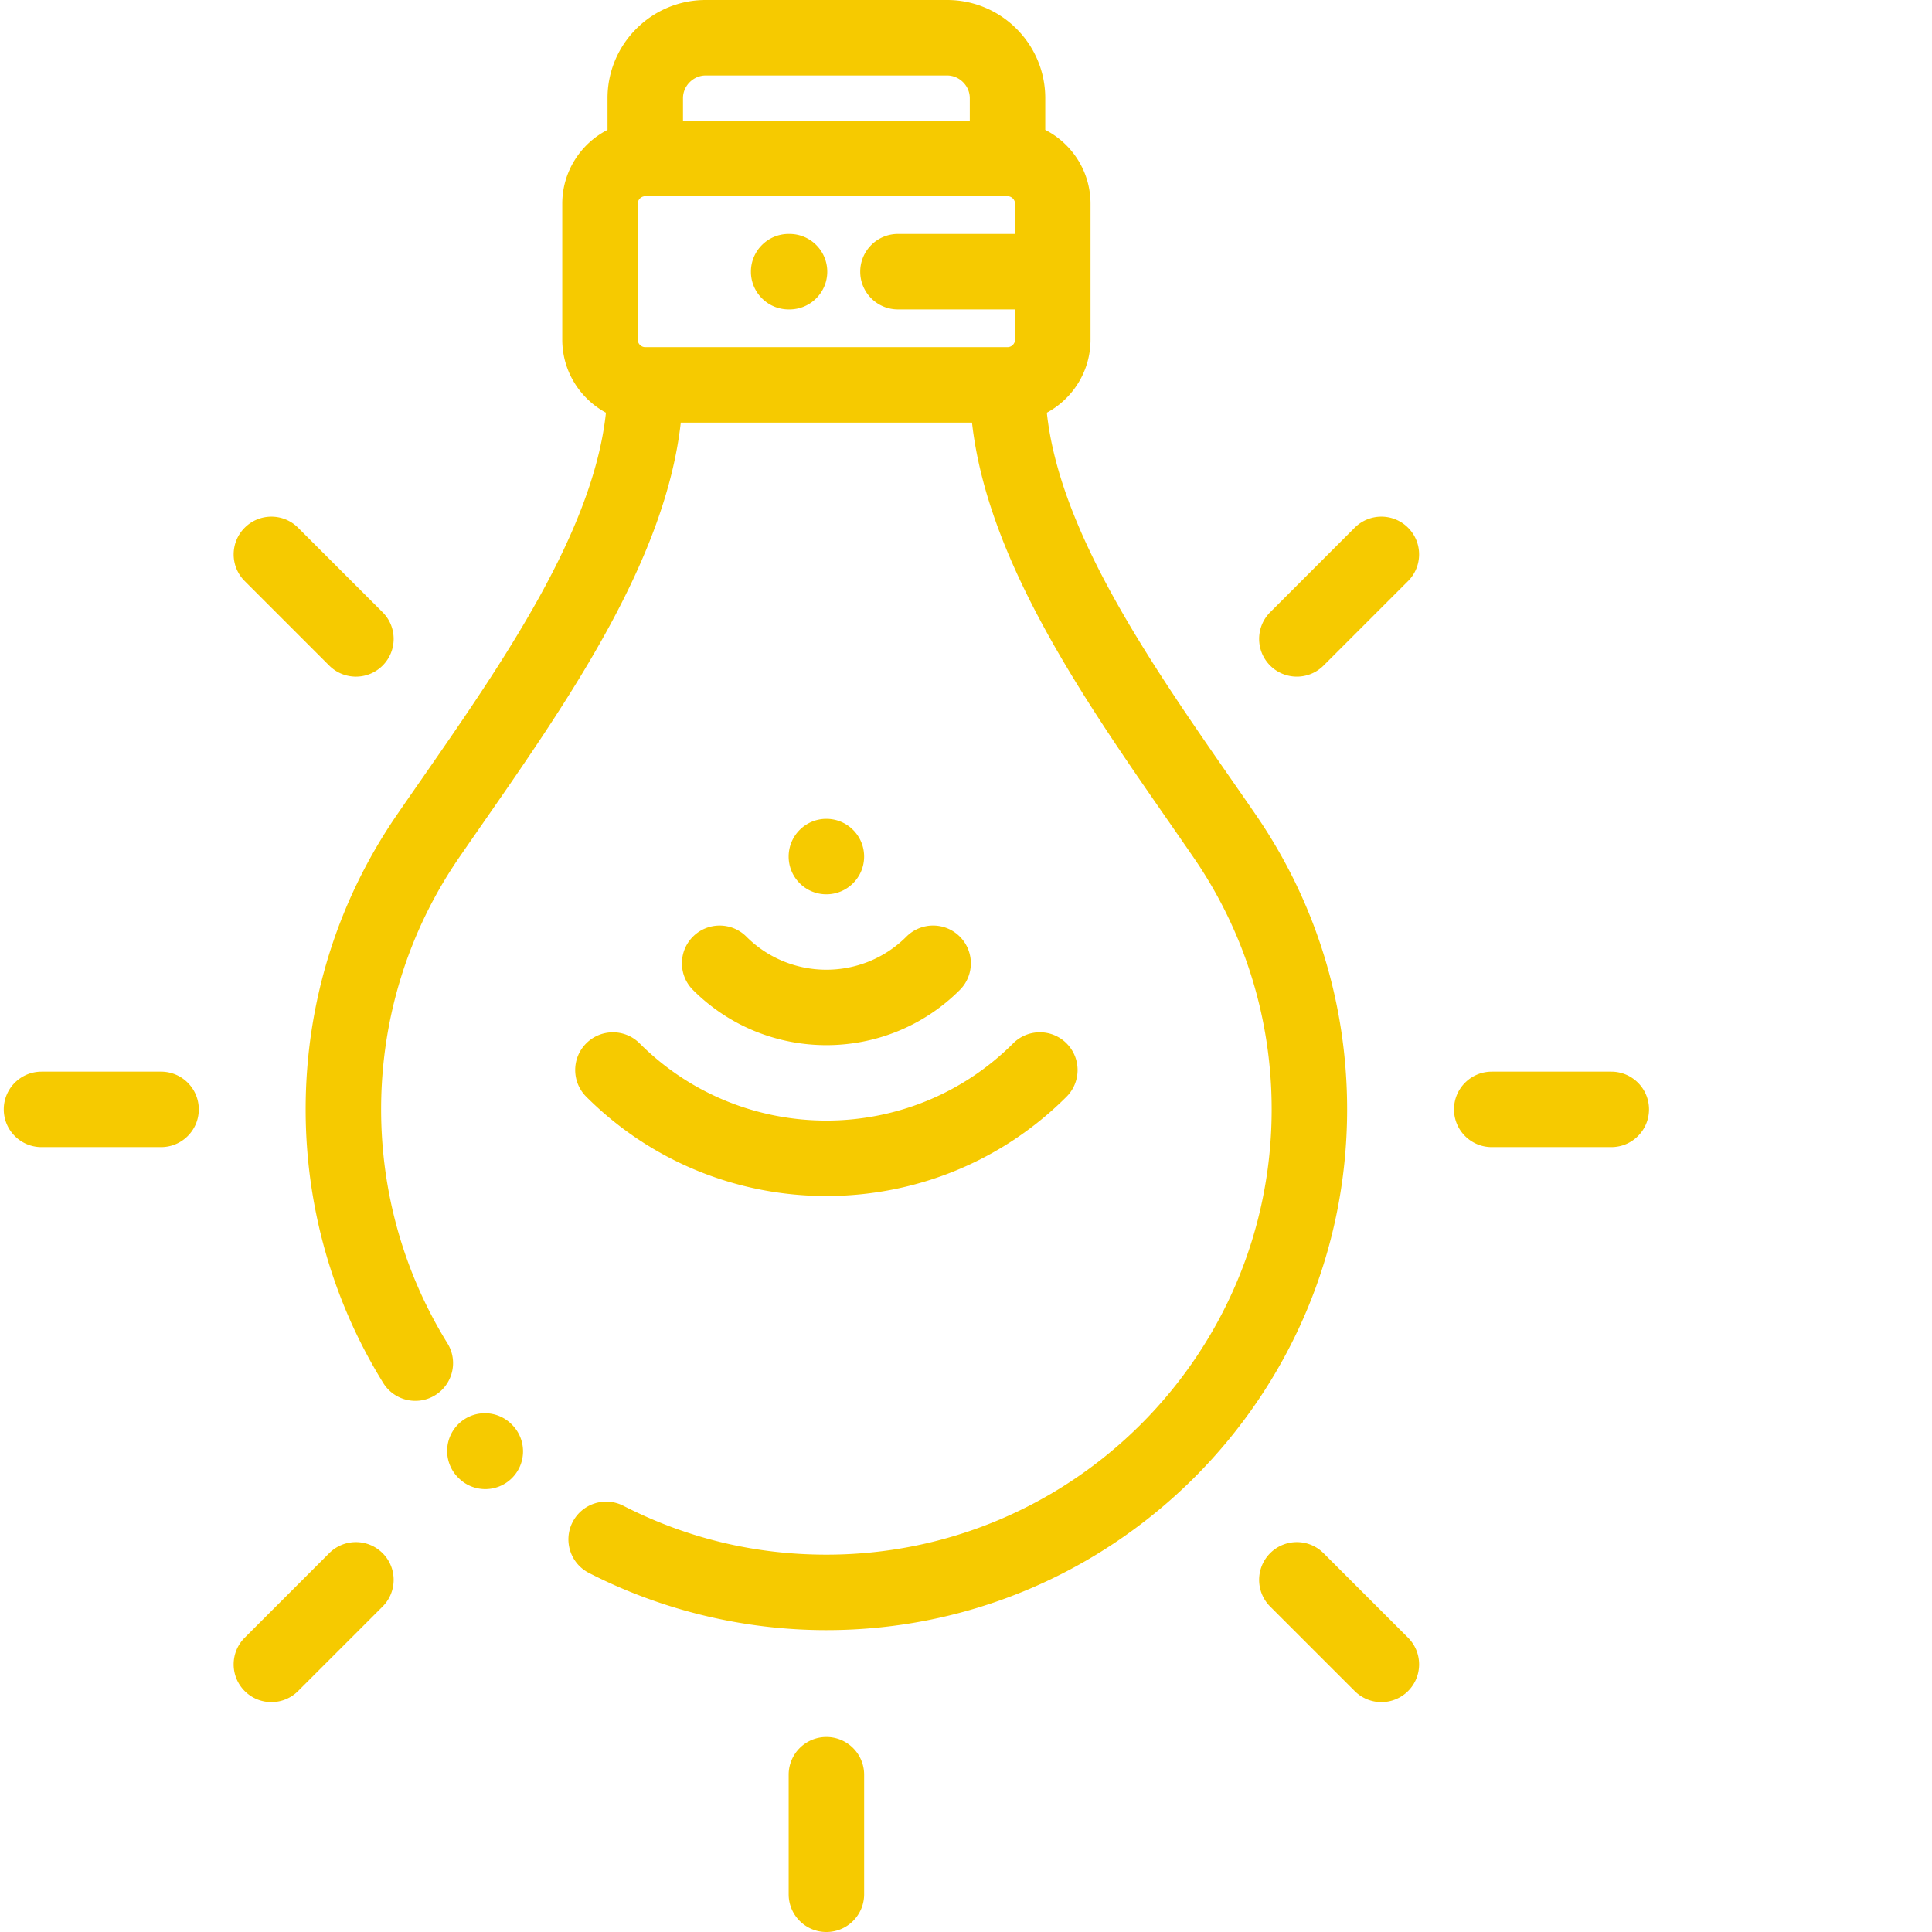 <?xml version="1.0" encoding="UTF-8"?>
<svg xmlns="http://www.w3.org/2000/svg" xmlns:xlink="http://www.w3.org/1999/xlink" version="1.1" width="512" height="512" x="0" y="0" viewBox="0 0 511 512" style="enable-background:new 0 0 512 512" xml:space="preserve">
  <g transform="matrix(1,2.4492935982947064e-16,2.4492935982947064e-16,-1,-5.684341886080802e-14,512)">
    <path d="M128.004 137.48a9.968 9.968 0 0 0 7.176-3.035c3.906-3.902 3.906-10.234 0-14.14s-10.235-3.907-14.14 0c-.013.011-.032.027-.052.047-3.828 3.761-4.008 9.914-.351 13.894a9.972 9.972 0 0 0 7.367 3.234zm0 0" fill="#F6CA00" opacity="1" data-original="#000000"></path>
    <path d="M218.504 80c-21.844 0-43.606 5.242-62.934 15.156-4.914 2.52-6.851 8.547-4.332 13.461 2.52 4.914 8.547 6.856 13.461 4.336C181.453 104.36 199.555 100 218.504 100c65.062 0 118 52.938 118 118.004 0 24.004-7.168 47.101-20.723 66.8-2.113 3.075-4.277 6.188-6.46 9.337-22.684 32.671-48.13 69.336-52.231 105.859h-77.176c-4.102-36.523-29.547-73.188-52.23-105.86a2763.67 2763.67 0 0 1-6.465-9.335c-13.551-19.7-20.719-42.797-20.719-66.801 0-21.969 6.078-43.402 17.57-61.984 2.907-4.696 1.453-10.856-3.242-13.762-4.7-2.91-10.86-1.453-13.766 3.242C87.61 167.242 80.5 192.313 80.5 218.004c0 28.066 8.383 55.09 24.246 78.14 2.129 3.098 4.309 6.231 6.512 9.403 21.406 30.828 45.445 65.469 48.824 97.082-6.887 3.719-11.578 11.008-11.578 19.371v36c0 8.531 4.883 15.938 11.996 19.586V486c0 14.336 11.664 26 26 26h64.004c14.336 0 26-11.664 26-26v-8.414C283.617 473.937 288.5 466.53 288.5 458v-36c0-8.363-4.691-15.652-11.578-19.371 3.383-31.613 27.422-66.254 48.824-97.082 2.203-3.172 4.383-6.309 6.512-9.402 15.863-23.051 24.246-50.07 24.246-78.141 0-76.094-61.906-138.004-138-138.004zM268.5 422v8h-31.031c-5.524 0-10 4.477-10 10 0 5.52 4.476 10 10 10H268.5v8c0 1.086-.914 2-1.996 2H170.5c-1.082 0-1.996-.914-1.996-2v-36c0-1.086.914-2 1.996-2h96.004c1.082 0 1.996.914 1.996 2zm-17.996 70H186.5c-3.25 0-6-2.746-6-6v-6h76.004v6c0 3.254-2.75 6-6 6zM218.504 51.68c5.52 0 10-4.48 10-10V10c0-5.523-4.48-10-10-10-5.524 0-10 4.477-10 10v31.68c0 5.52 4.476 10 10 10zM86.75 100.395a9.984 9.984 0 0 0 7.07 2.93c2.559 0 5.121-.981 7.075-2.93 3.902-3.907 3.902-10.239 0-14.145L78.492 63.852c-3.906-3.903-10.234-3.903-14.14 0-3.907 3.906-3.907 10.238 0 14.144zM42.18 208.004H10.5c-5.523 0-10 4.476-10 10 0 5.52 4.477 10 10 10h31.68c5.52 0 10-4.48 10-10 0-5.524-4.48-10-10-10zM86.75 335.613l-22.398 22.399c-3.907 3.902-3.907 10.234 0 14.14 1.953 1.953 4.511 2.93 7.07 2.93s5.117-.977 7.07-2.93l22.403-22.398c3.902-3.902 3.902-10.234 0-14.14-3.907-3.907-10.239-3.907-14.145 0zM350.254 335.613c-3.906-3.906-10.234-3.906-14.145 0-3.902 3.903-3.902 10.235 0 14.14l22.399 22.4a9.976 9.976 0 0 0 7.074 2.929 9.968 9.968 0 0 0 7.07-2.93c3.903-3.902 3.903-10.234 0-14.14zM426.504 208.004h-31.676c-5.523 0-10 4.476-10 10 0 5.52 4.477 10 10 10h31.676c5.523 0 10-4.48 10-10 0-5.524-4.477-10-10-10zM358.512 63.852 336.109 86.25c-3.902 3.906-3.902 10.238 0 14.145a9.986 9.986 0 0 0 7.075 2.93c2.558 0 5.117-.981 7.07-2.93l22.398-22.399c3.903-3.906 3.903-10.238 0-14.144a9.996 9.996 0 0 0-14.14 0zm0 0" fill="#F6CA00" opacity="1" data-original="#000000"></path>
    <path d="M208.5 450h.234c5.524 0 10-4.477 10-10 0-5.52-4.476-10-10-10h-.234c-5.523 0-10 4.48-10 10 0 5.523 4.477 10 10 10zM225.57 277.93c-3.906-3.907-10.238-3.907-14.144 0-3.903 3.906-3.903 10.238 0 14.14 3.906 3.907 10.238 3.907 14.144 0 3.907-3.902 3.907-10.234 0-14.14zM275.07 238.434a9.968 9.968 0 0 0 7.07-2.93c3.907-3.906 3.907-10.238 0-14.145-35.09-35.09-92.187-35.09-127.277 0-3.906 3.907-3.906 10.239 0 14.145 3.907 3.902 10.235 3.902 14.14 0 27.294-27.293 71.704-27.293 98.997 0a9.968 9.968 0 0 0 7.07 2.93zm0 0" fill="#F6CA00" opacity="1" data-original="#000000"></path>
    <path d="M246.785 266.719c2.563 0 5.117-.98 7.07-2.93 3.907-3.906 3.907-10.238 0-14.144-19.496-19.493-51.214-19.493-70.71 0-3.903 3.906-3.903 10.238 0 14.144 3.906 3.902 10.238 3.902 14.144 0 11.695-11.7 30.73-11.7 42.426 0a9.984 9.984 0 0 0 7.07 2.93zm0 0" fill="#F6CA00" opacity="1" data-original="#000000"></path>
  </g>
</svg>
